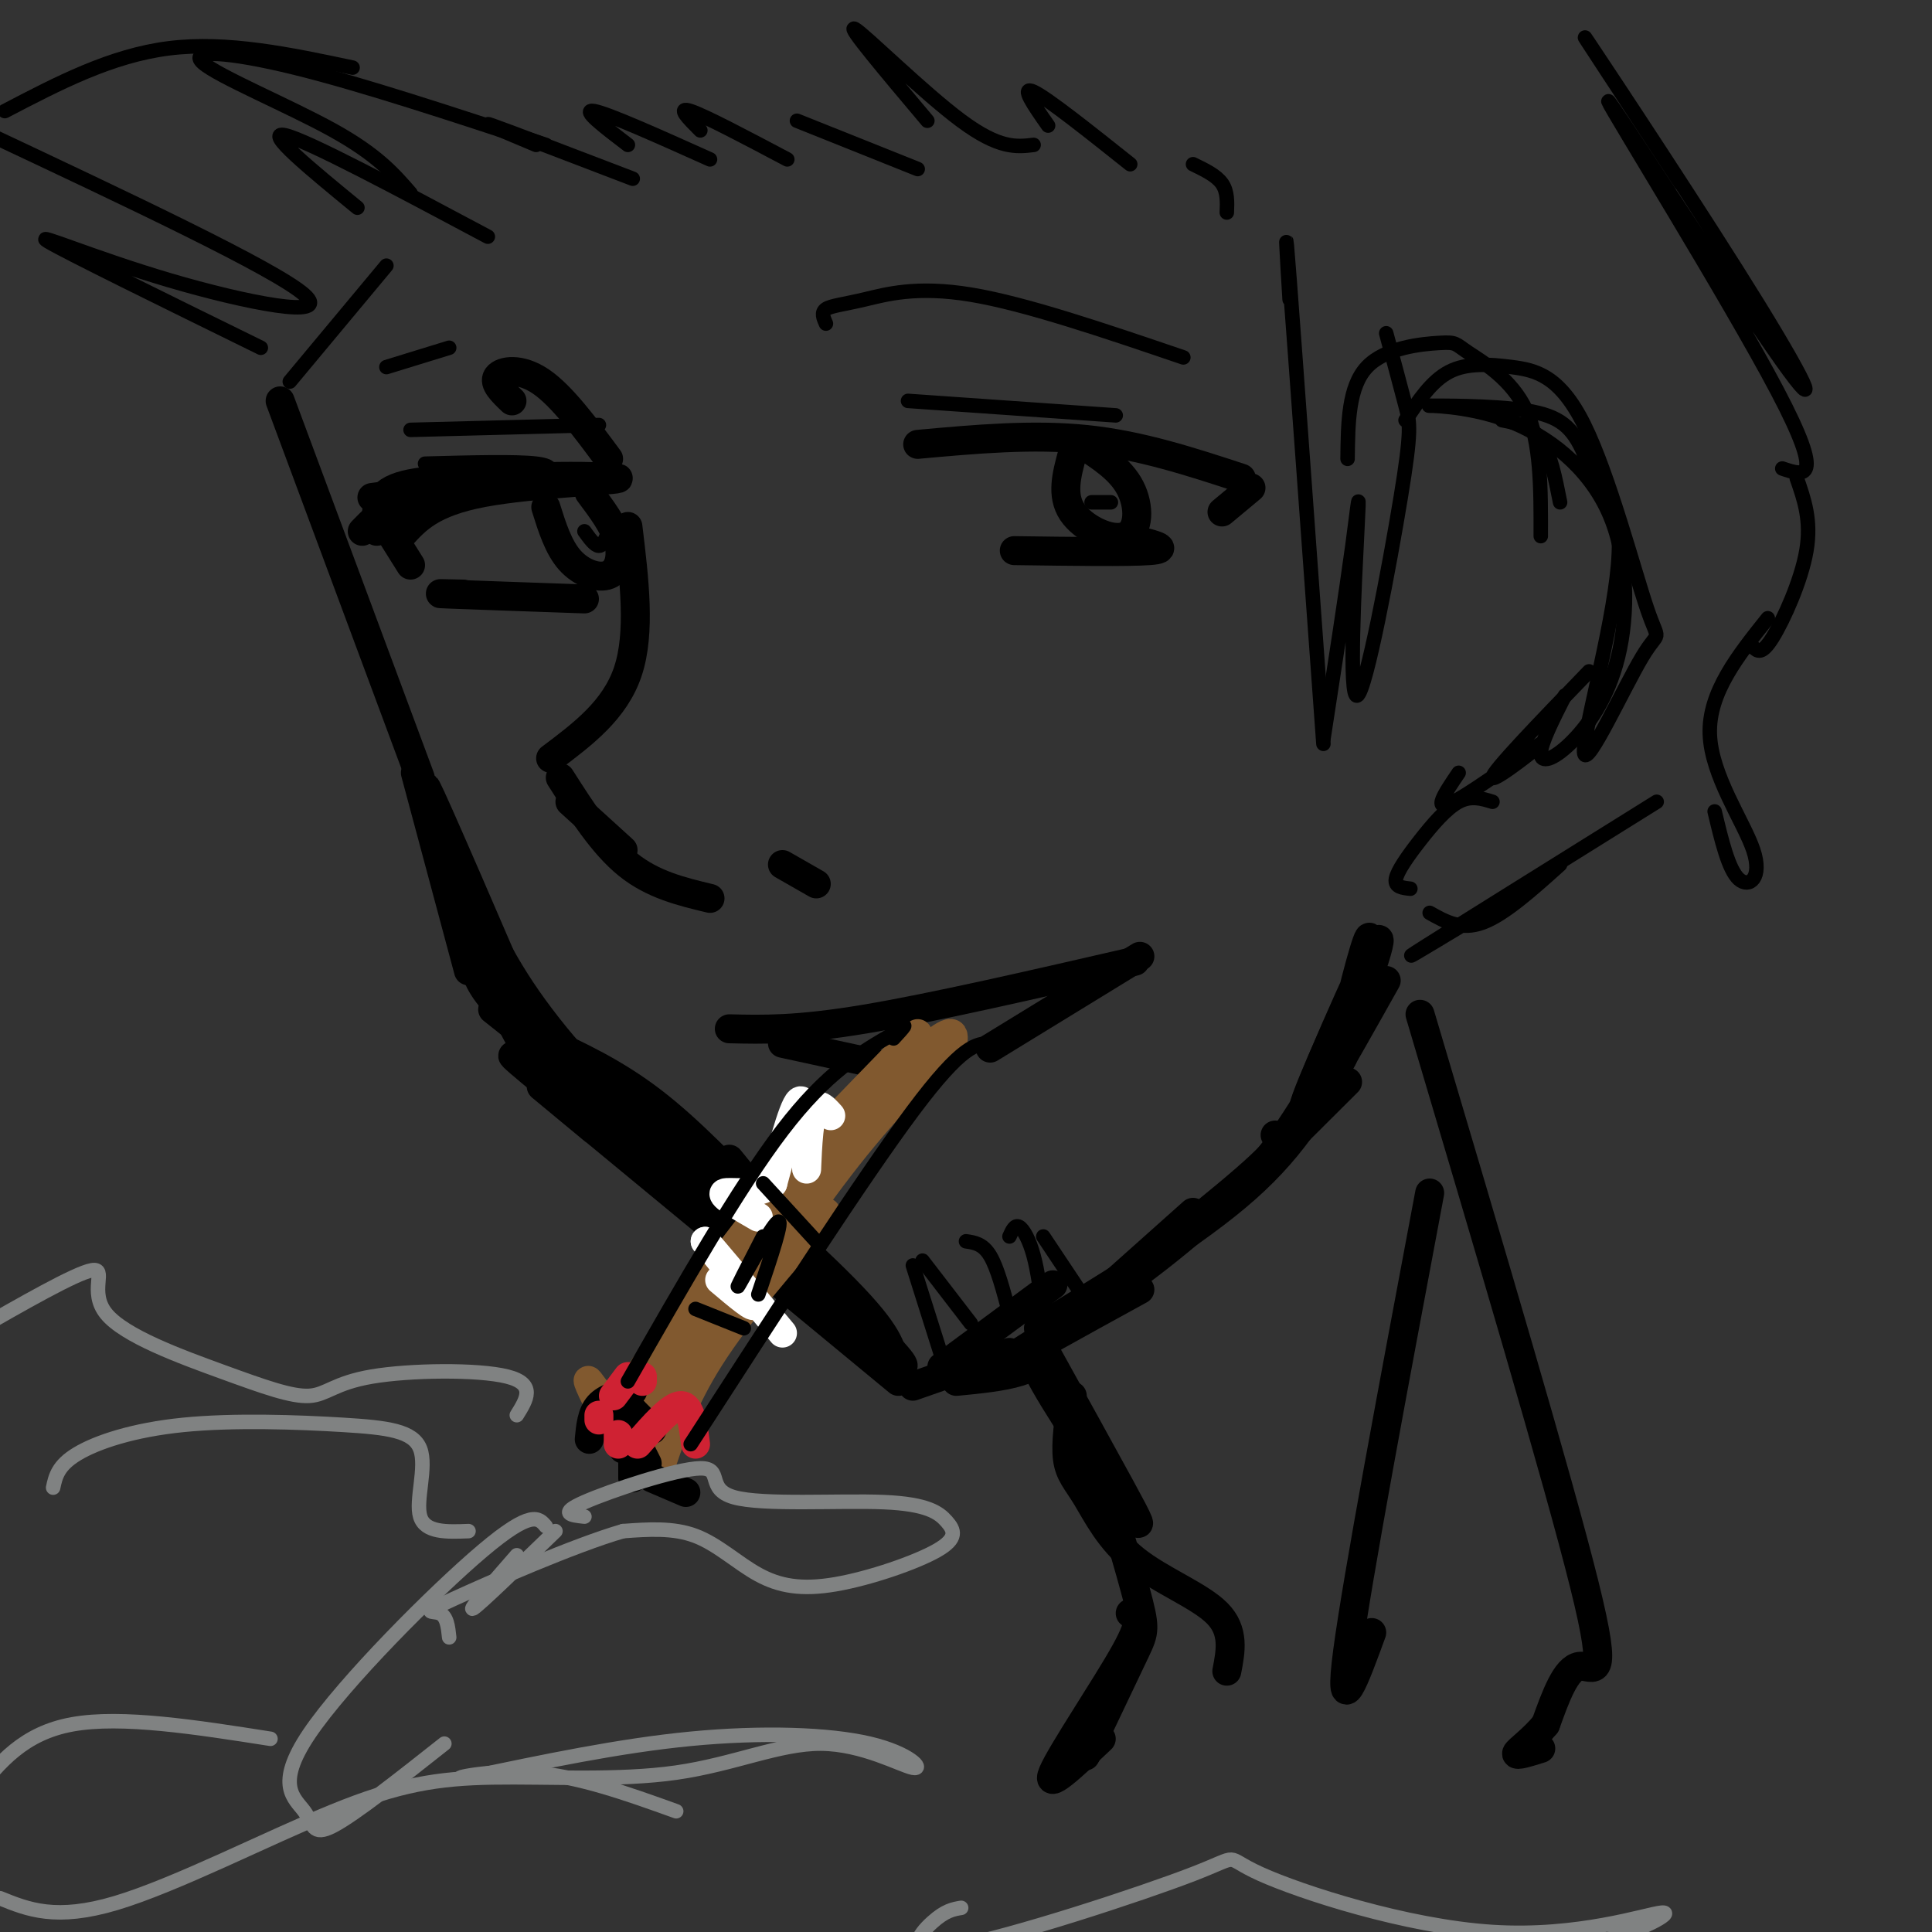 <svg viewBox='0 0 400 400' version='1.1' xmlns='http://www.w3.org/2000/svg' xmlns:xlink='http://www.w3.org/1999/xlink'><rect x="0" y="0" width="400" height="400" fill="#333333" stroke="none"/><g fill='none' stroke='rgb(0,0,0)' stroke-width='6' stroke-linecap='round' stroke-linejoin='round'><path d='M58,83c0.000,0.000 29.000,78.000 29,78'/><path d='M86,160c0.000,0.000 11.000,41.000 11,41'/><path d='M98,200c1.083,2.833 2.167,5.667 7,10c4.833,4.333 13.417,10.167 22,16'/><path d='M112,215c7.583,3.500 15.167,7.000 23,13c7.833,6.000 15.917,14.500 24,23'/><path d='M151,240c0.000,0.000 35.000,43.000 35,43'/><path d='M189,287c0.000,0.000 20.000,-7.000 20,-7'/><path d='M195,283c0.000,0.000 23.000,-17.000 23,-17'/><path d='M198,286c4.738,-0.458 9.476,-0.917 13,-2c3.524,-1.083 5.833,-2.792 3,-2c-2.833,0.792 -10.810,4.083 -8,2c2.810,-2.083 16.405,-9.542 30,-17'/><path d='M210,284c0.000,0.000 37.000,-33.000 37,-33'/><path d='M209,283c19.917,-15.500 39.833,-31.000 49,-39c9.167,-8.000 7.583,-8.500 6,-9'/><path d='M211,280c10.833,-6.833 21.667,-13.667 33,-23c11.333,-9.333 23.167,-21.167 35,-33'/><path d='M215,275c16.250,-9.833 32.500,-19.667 43,-29c10.500,-9.333 15.250,-18.167 20,-27'/><path d='M244,256c6.222,-3.876 12.444,-7.751 20,-18c7.556,-10.249 16.444,-26.871 16,-26c-0.444,0.871 -10.222,19.233 -10,17c0.222,-2.233 10.444,-25.063 13,-29c2.556,-3.937 -2.556,11.018 -4,15c-1.444,3.982 0.778,-3.009 3,-10'/><path d='M282,205c1.115,-5.379 2.401,-13.828 1,-10c-1.401,3.828 -5.489,19.933 -4,18c1.489,-1.933 8.555,-21.905 6,-18c-2.555,3.905 -14.730,31.687 -16,37c-1.270,5.313 8.365,-11.844 18,-29'/><path d='M216,279c6.063,10.944 12.126,21.888 16,29c3.874,7.112 5.560,10.392 1,4c-4.560,-6.392 -15.366,-22.456 -18,-28c-2.634,-5.544 2.902,-0.569 8,10c5.098,10.569 9.757,26.730 12,35c2.243,8.270 2.069,8.649 0,13c-2.069,4.351 -6.035,12.676 -10,21'/><path d='M225,363c-1.167,2.333 0.917,-2.333 3,-7'/><path d='M234,334c1.467,0.444 2.933,0.889 -1,8c-3.933,7.111 -13.267,20.889 -15,25c-1.733,4.111 4.133,-1.444 10,-7'/><path d='M222,289c-0.705,4.914 -1.410,9.828 -1,13c0.410,3.172 1.935,4.603 4,8c2.065,3.397 4.671,8.761 10,13c5.329,4.239 13.380,7.354 17,11c3.620,3.646 2.810,7.823 2,12'/><path d='M296,247c-7.500,39.917 -15.000,79.833 -17,95c-2.000,15.167 1.500,5.583 5,-4'/><path d='M294,210c14.311,48.200 28.622,96.400 34,118c5.378,21.600 1.822,16.600 -1,17c-2.822,0.400 -4.911,6.200 -7,12'/><path d='M320,357c-2.644,3.244 -5.756,5.356 -6,6c-0.244,0.644 2.378,-0.178 5,-1'/><path d='M102,209c0.000,0.000 39.000,31.000 39,31'/><path d='M114,224c-6.000,-4.333 -12.000,-8.667 -4,-2c8.000,6.667 30.000,24.333 52,42'/><path d='M123,234c-8.250,-6.833 -16.500,-13.667 -6,-5c10.500,8.667 39.750,32.833 69,57'/><path d='M144,248c-10.156,-11.933 -20.311,-23.867 -14,-20c6.311,3.867 29.089,23.533 41,35c11.911,11.467 12.956,14.733 14,18'/><path d='M152,250c-13.863,-13.875 -27.726,-27.750 -18,-19c9.726,8.750 43.042,40.125 51,49c7.958,8.875 -9.440,-4.750 -25,-19c-15.560,-14.250 -29.280,-29.125 -43,-44'/><path d='M117,217c-10.167,-12.000 -14.083,-20.000 -18,-28'/><path d='M94,178c-4.423,-11.083 -8.845,-22.167 -3,-9c5.845,13.167 21.958,50.583 21,49c-0.958,-1.583 -18.988,-42.167 -23,-50c-4.012,-7.833 5.994,17.083 16,42'/><path d='M105,210c4.667,9.833 8.333,13.417 12,17'/><path d='M77,103c0.000,0.000 30.000,-4.000 30,-4'/><path d='M105,99c-9.250,0.083 -18.500,0.167 -23,2c-4.500,1.833 -4.250,5.417 -4,9'/><path d='M75,110c3.988,-4.077 7.976,-8.155 20,-10c12.024,-1.845 32.083,-1.458 33,-1c0.917,0.458 -17.310,0.988 -28,3c-10.690,2.012 -13.845,5.506 -17,9'/><path d='M82,112c-1.250,-1.917 -2.500,-3.833 -2,-3c0.500,0.833 2.750,4.417 5,8'/><path d='M96,123c-3.583,-0.083 -7.167,-0.167 -3,0c4.167,0.167 16.083,0.583 28,1'/><path d='M190,92c11.917,-1.083 23.833,-2.167 35,-1c11.167,1.167 21.583,4.583 32,8'/><path d='M259,101c0.000,0.000 -6.000,5.000 -6,5'/><path d='M210,114c11.833,0.167 23.667,0.333 28,0c4.333,-0.333 1.167,-1.167 -2,-2'/><path d='M113,105c1.304,4.161 2.607,8.321 5,11c2.393,2.679 5.875,3.875 8,3c2.125,-0.875 2.893,-3.821 2,-7c-0.893,-3.179 -3.446,-6.589 -6,-10'/><path d='M222,94c-1.155,4.262 -2.310,8.524 0,12c2.310,3.476 8.083,6.167 11,5c2.917,-1.167 2.976,-6.190 1,-10c-1.976,-3.810 -5.988,-6.405 -10,-9'/><path d='M224,92c-1.667,-1.500 -0.833,-0.750 0,0'/><path d='M106,83c-1.956,-1.867 -3.911,-3.733 -3,-5c0.911,-1.267 4.689,-1.933 9,1c4.311,2.933 9.156,9.467 14,16'/><path d='M130,109c1.333,11.000 2.667,22.000 0,30c-2.667,8.000 -9.333,13.000 -16,18'/><path d='M118,166c0.000,0.000 11.000,10.000 11,10'/><path d='M116,161c4.417,6.917 8.833,13.833 14,18c5.167,4.167 11.083,5.583 17,7'/><path d='M162,179c0.000,0.000 7.000,4.000 7,4'/><path d='M151,213c7.000,0.167 14.000,0.333 28,-2c14.000,-2.333 35.000,-7.167 56,-12'/><path d='M236,198c0.000,0.000 -31.000,19.000 -31,19'/><path d='M162,216c0.000,0.000 23.000,5.000 23,5'/></g>
<g fill='none' stroke='rgb(129,89,47)' stroke-width='6' stroke-linecap='round' stroke-linejoin='round'><path d='M190,214c0.000,0.000 -32.000,33.000 -32,33'/><path d='M169,236c-15.083,19.500 -30.167,39.000 -37,49c-6.833,10.000 -5.417,10.500 -4,11'/><path d='M128,296c0.000,0.000 8.000,10.000 8,10'/><path d='M136,306c2.583,-7.917 5.167,-15.833 11,-25c5.833,-9.167 14.917,-19.583 24,-30'/><path d='M139,293c11.750,-18.167 23.500,-36.333 33,-49c9.500,-12.667 16.750,-19.833 24,-27'/><path d='M197,217c0.622,-2.644 1.244,-5.289 -5,0c-6.244,5.289 -19.356,18.511 -30,32c-10.644,13.489 -18.822,27.244 -27,41'/><path d='M135,290c-7.267,5.089 -11.933,-2.689 -13,-4c-1.067,-1.311 1.467,3.844 4,9'/></g>
<g fill='none' stroke='rgb(255,255,255)' stroke-width='6' stroke-linecap='round' stroke-linejoin='round'><path d='M172,231c-1.571,-1.762 -3.143,-3.524 -4,0c-0.857,3.524 -1.000,12.333 -1,11c-0.000,-1.333 0.143,-12.810 -1,-14c-1.143,-1.190 -3.571,7.905 -6,17'/><path d='M160,245c-3.467,2.867 -9.133,1.533 -10,2c-0.867,0.467 3.067,2.733 7,5'/></g>
<g fill='none' stroke='rgb(0,0,0)' stroke-width='6' stroke-linecap='round' stroke-linejoin='round'><path d='M133,294c0.000,0.000 -2.000,-2.000 -2,-2'/><path d='M131,292c0.000,0.000 -4.000,4.000 -4,4'/><path d='M129,296c0.000,0.000 0.000,4.000 0,4'/><path d='M133,301c0.000,0.000 1.000,2.000 1,2'/><path d='M135,296c0.000,0.000 -7.000,-4.000 -7,-4'/><path d='M131,288c-2.750,0.667 -5.500,1.333 -7,3c-1.500,1.667 -1.750,4.333 -2,7'/><path d='M131,303c0.000,0.000 0.000,3.000 0,3'/><path d='M135,306c0.000,0.000 7.000,3.000 7,3'/></g>
<g fill='none' stroke='rgb(207,34,51)' stroke-width='6' stroke-linecap='round' stroke-linejoin='round'><path d='M133,286c0.000,0.000 0.000,-1.000 0,-1'/><path d='M130,285c0.000,0.000 -3.000,4.000 -3,4'/><path d='M124,293c0.000,0.000 0.000,1.000 0,1'/><path d='M128,297c0.000,0.000 0.000,2.000 0,2'/><path d='M132,299c3.500,-4.000 7.000,-8.000 9,-8c2.000,0.000 2.500,4.000 3,8'/></g>
<g fill='none' stroke='rgb(255,255,255)' stroke-width='6' stroke-linecap='round' stroke-linejoin='round'><path d='M149,265c3.750,3.167 7.500,6.333 7,5c-0.500,-1.333 -5.250,-7.167 -10,-13'/><path d='M146,257c1.000,1.000 8.500,10.000 16,19'/></g>
<g fill='none' stroke='rgb(0,0,0)' stroke-width='3' stroke-linecap='round' stroke-linejoin='round'><path d='M130,286c11.417,-20.000 22.833,-40.000 32,-52c9.167,-12.000 16.083,-16.000 23,-20'/><path d='M185,214c3.833,-3.167 1.917,-1.083 0,1'/><path d='M143,299c17.833,-27.583 35.667,-55.167 46,-69c10.333,-13.833 13.167,-13.917 16,-14'/><path d='M144,271c0.000,0.000 10.000,4.000 10,4'/><path d='M158,245c0.000,0.000 11.000,12.000 11,12'/><path d='M158,256c-3.089,6.000 -6.178,12.000 -5,10c1.178,-2.000 6.622,-12.000 8,-13c1.378,-1.000 -1.311,7.000 -4,15'/></g>
<g fill='none' stroke='rgb(128,130,130)' stroke-width='3' stroke-linecap='round' stroke-linejoin='round'><path d='M107,293c2.024,-3.239 4.048,-6.477 -2,-8c-6.048,-1.523 -20.169,-1.330 -28,0c-7.831,1.330 -9.372,3.795 -13,4c-3.628,0.205 -9.344,-1.852 -18,-5c-8.656,-3.148 -20.254,-7.386 -24,-12c-3.746,-4.614 0.358,-9.604 -3,-9c-3.358,0.604 -14.179,6.802 -25,13'/><path d='M11,308c0.489,-2.291 0.978,-4.582 5,-7c4.022,-2.418 11.578,-4.963 22,-6c10.422,-1.037 23.711,-0.567 33,0c9.289,0.567 14.578,1.229 16,5c1.422,3.771 -1.022,10.649 0,14c1.022,3.351 5.511,3.176 10,3'/><path d='M115,317c-7.833,7.583 -15.667,15.167 -17,16c-1.333,0.833 3.833,-5.083 9,-11'/><path d='M113,316c-1.459,-1.756 -2.919,-3.512 -13,5c-10.081,8.512 -28.785,27.292 -36,38c-7.215,10.708 -2.943,13.344 -1,16c1.943,2.656 1.555,5.330 6,3c4.445,-2.330 13.722,-9.665 23,-17'/><path d='M121,314c-2.731,-0.295 -5.462,-0.590 0,-3c5.462,-2.410 19.116,-6.935 24,-7c4.884,-0.065 0.998,4.331 7,6c6.002,1.669 21.892,0.612 31,1c9.108,0.388 11.434,2.222 13,4c1.566,1.778 2.373,3.498 -2,6c-4.373,2.502 -13.925,5.784 -21,7c-7.075,1.216 -11.674,0.366 -16,-2c-4.326,-2.366 -8.379,-6.247 -13,-8c-4.621,-1.753 -9.811,-1.376 -15,-1'/><path d='M129,317c-10.036,2.893 -27.625,10.625 -35,14c-7.375,3.375 -4.536,2.393 -3,3c1.536,0.607 1.768,2.804 2,5'/><path d='M56,360c-15.417,-2.417 -30.833,-4.833 -41,-3c-10.167,1.833 -15.083,7.917 -20,14'/><path d='M0,393c5.794,2.353 11.588,4.707 24,1c12.412,-3.707 31.443,-13.474 45,-19c13.557,-5.526 21.639,-6.811 33,-7c11.361,-0.189 26.000,0.718 38,-1c12.000,-1.718 21.362,-6.060 30,-6c8.638,0.060 16.552,4.521 19,5c2.448,0.479 -0.572,-3.025 -9,-5c-8.428,-1.975 -22.265,-2.421 -37,-1c-14.735,1.421 -30.367,4.711 -46,8'/><path d='M97,368c-5.600,0.667 3.400,-1.667 13,-1c9.600,0.667 19.800,4.333 30,8'/><path d='M199,395c-1.646,0.276 -3.292,0.552 -6,3c-2.708,2.448 -6.477,7.069 5,5c11.477,-2.069 38.202,-10.828 49,-15c10.798,-4.172 5.670,-3.759 14,0c8.330,3.759 30.119,10.863 48,12c17.881,1.137 31.852,-3.694 35,-4c3.148,-0.306 -4.529,3.913 -13,6c-8.471,2.087 -17.735,2.044 -27,2'/><path d='M304,404c-5.167,0.500 -4.583,0.750 -4,1'/></g>
<g fill='none' stroke='rgb(0,0,0)' stroke-width='3' stroke-linecap='round' stroke-linejoin='round'><path d='M226,104c0.000,0.000 4.000,0.000 4,0'/><path d='M121,110c1.083,1.500 2.167,3.000 3,3c0.833,0.000 1.417,-1.500 2,-3'/><path d='M188,83c0.000,0.000 43.000,3.000 43,3'/><path d='M88,96c9.417,-0.250 18.833,-0.500 23,0c4.167,0.500 3.083,1.750 2,3'/><path d='M85,89c0.000,0.000 39.000,-1.000 39,-1'/><path d='M171,67c-0.512,-1.149 -1.024,-2.298 0,-3c1.024,-0.702 3.583,-0.958 8,-2c4.417,-1.042 10.690,-2.869 22,-1c11.310,1.869 27.655,7.435 44,13'/><path d='M93,72c0.000,0.000 -13.000,4.000 -13,4'/><path d='M189,262c0.000,0.000 6.000,19.000 6,19'/><path d='M191,261c0.000,0.000 10.000,13.000 10,13'/><path d='M200,257c1.750,0.250 3.500,0.500 5,3c1.500,2.500 2.750,7.250 4,12'/><path d='M209,256c0.556,-1.244 1.111,-2.489 2,-2c0.889,0.489 2.111,2.711 3,6c0.889,3.289 1.444,7.644 2,12'/><path d='M216,256c0.000,0.000 10.000,15.000 10,15'/><path d='M279,95c0.083,-7.458 0.166,-14.915 4,-19c3.834,-4.085 11.419,-4.796 15,-5c3.581,-0.204 3.156,0.099 6,2c2.844,1.901 8.955,5.400 12,12c3.045,6.600 3.022,16.300 3,26'/><path d='M311,87c3.000,0.583 6.000,1.167 8,4c2.000,2.833 3.000,7.917 4,13'/><path d='M291,87c2.687,-4.053 5.374,-8.106 9,-10c3.626,-1.894 8.190,-1.627 13,-1c4.810,0.627 9.867,1.616 15,12c5.133,10.384 10.342,30.164 13,38c2.658,7.836 2.764,3.729 -1,10c-3.764,6.271 -11.398,22.919 -12,20c-0.602,-2.919 5.828,-25.405 7,-39c1.172,-13.595 -2.914,-18.297 -7,-23'/><path d='M328,94c-2.414,-5.540 -4.947,-7.890 -12,-9c-7.053,-1.110 -18.624,-0.978 -20,-1c-1.376,-0.022 7.445,-0.197 16,3c8.555,3.197 16.845,9.765 21,19c4.155,9.235 4.176,21.135 2,30c-2.176,8.865 -6.547,14.694 -10,18c-3.453,3.306 -5.986,4.087 -6,2c-0.014,-2.087 2.493,-7.044 5,-12'/><path d='M329,139c-10.125,10.482 -20.250,20.964 -20,22c0.250,1.036 10.875,-7.375 10,-7c-0.875,0.375 -13.250,9.536 -18,12c-4.750,2.464 -1.875,-1.768 1,-6'/><path d='M267,62c-0.583,-9.667 -1.167,-19.333 0,-4c1.167,15.333 4.083,55.667 7,96'/><path d='M274,153c2.353,-15.236 4.707,-30.472 6,-40c1.293,-9.528 1.526,-13.349 1,-3c-0.526,10.349 -1.811,34.867 0,34c1.811,-0.867 6.718,-27.118 9,-41c2.282,-13.882 1.938,-15.395 1,-19c-0.938,-3.605 -2.469,-9.303 -4,-15'/><path d='M60,79c0.000,0.000 20.000,-24.000 20,-24'/><path d='M74,43c-9.750,-8.000 -19.500,-16.000 -15,-15c4.500,1.000 23.250,11.000 42,21'/><path d='M85,40c-3.452,-3.976 -6.905,-7.952 -16,-13c-9.095,-5.048 -23.833,-11.167 -27,-14c-3.167,-2.833 5.238,-2.381 19,1c13.762,3.381 32.881,9.690 52,16'/><path d='M111,30c-6.167,-2.583 -12.333,-5.167 -9,-4c3.333,1.167 16.167,6.083 29,11'/><path d='M130,30c-4.917,-3.750 -9.833,-7.500 -7,-7c2.833,0.500 13.417,5.250 24,10'/><path d='M145,27c-2.500,-2.500 -5.000,-5.000 -2,-4c3.000,1.000 11.500,5.500 20,10'/><path d='M165,25c0.000,0.000 25.000,10.000 25,10'/><path d='M192,25c-8.444,-10.022 -16.889,-20.044 -15,-19c1.889,1.044 14.111,13.156 22,19c7.889,5.844 11.444,5.422 15,5'/><path d='M217,26c-2.917,-4.167 -5.833,-8.333 -3,-7c2.833,1.333 11.417,8.167 20,15'/><path d='M247,34c2.417,1.167 4.833,2.333 6,4c1.167,1.667 1.083,3.833 1,6'/><path d='M54,72c-20.190,-9.911 -40.381,-19.821 -44,-22c-3.619,-2.179 9.333,3.375 25,8c15.667,4.625 34.048,8.321 28,3c-6.048,-5.321 -36.524,-19.661 -67,-34'/><path d='M1,23c11.000,-5.750 22.000,-11.500 34,-13c12.000,-1.500 25.000,1.250 38,4'/><path d='M309,166c-2.220,-0.679 -4.440,-1.357 -7,0c-2.560,1.357 -5.458,4.750 -8,8c-2.542,3.250 -4.726,6.357 -5,8c-0.274,1.643 1.363,1.821 3,2'/><path d='M296,189c3.250,1.833 6.500,3.667 11,2c4.500,-1.667 10.250,-6.833 16,-12'/><path d='M302,192c-6.917,4.167 -13.833,8.333 -7,4c6.833,-4.333 27.417,-17.167 48,-30'/><path d='M355,168c1.435,6.024 2.869,12.048 5,14c2.131,1.952 4.958,-0.167 3,-6c-1.958,-5.833 -8.702,-15.381 -9,-24c-0.298,-8.619 5.851,-16.310 12,-24'/><path d='M363,134c0.867,0.822 1.733,1.644 4,-2c2.267,-3.644 5.933,-11.756 7,-18c1.067,-6.244 -0.467,-10.622 -2,-15'/><path d='M369,97c4.514,1.525 9.028,3.050 -1,-16c-10.028,-19.050 -34.599,-58.676 -35,-60c-0.401,-1.324 23.367,35.656 34,51c10.633,15.344 8.132,9.054 -3,-9c-11.132,-18.054 -30.895,-47.873 -35,-54c-4.105,-6.127 7.447,11.436 19,29'/></g>
</svg>